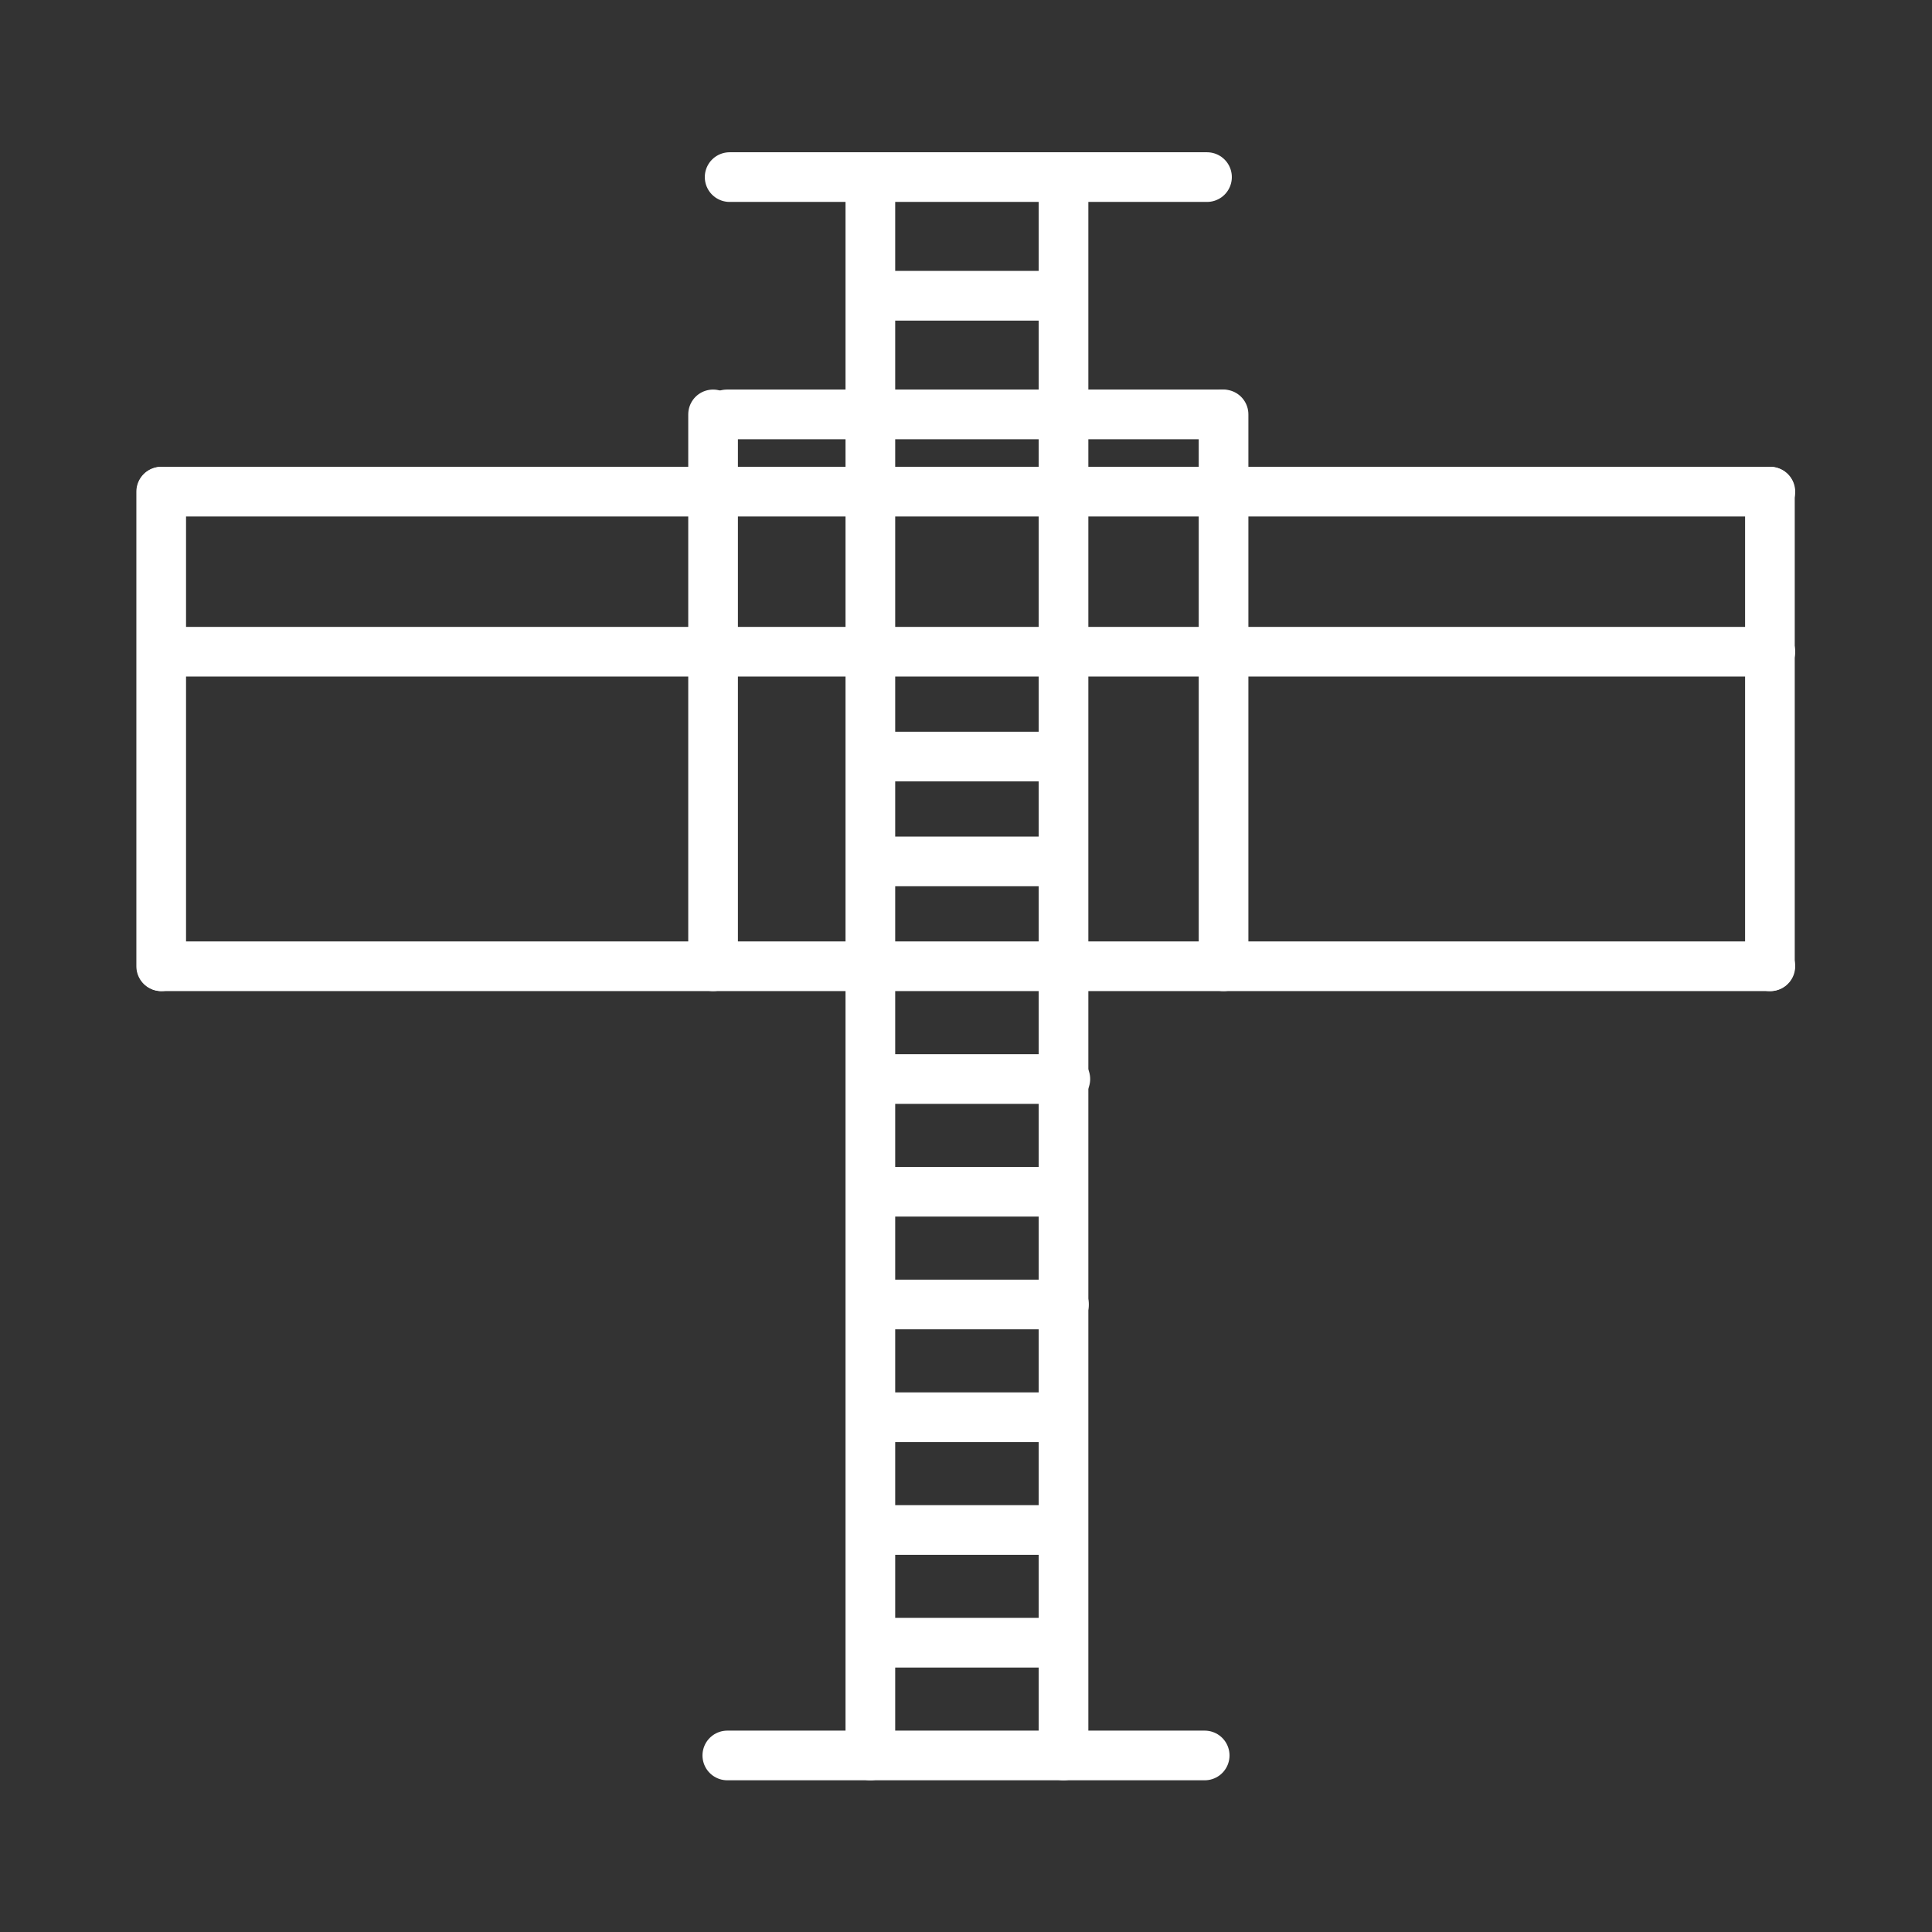 <?xml version="1.0" encoding="UTF-8"?> <svg xmlns="http://www.w3.org/2000/svg" xmlns:xlink="http://www.w3.org/1999/xlink" version="1.1" id="Layer_1" x="0px" y="0px" viewBox="0 0 700.16 700.16" style="enable-background:new 0 0 700.16 700.16;" xml:space="preserve"><rect x="0" y="0" width="700.16" height="700.16" fill="#333333" stroke="none"/> <style type="text/css"> .st0{display:none;fill:#921613;} .st1{fill:none;stroke:#FFFFFF;stroke-width:18;stroke-linecap:round;stroke-linejoin:round;stroke-miterlimit:10;} </style> <rect x="-66.58" y="-42.03" class="st0" width="871.04" height="805.3"></rect> <line class="st1" x1="641.58" y1="178.18" x2="58.58" y2="178.18"></line> <line class="st1" x1="385.58" y1="472.75" x2="323.42" y2="472.75"></line> <line class="st1" x1="641.58" y1="350.18" x2="58.58" y2="350.18"></line> <line class="st1" x1="383.58" y1="312.18" x2="316.58" y2="312.18"></line> <line class="st1" x1="383.58" y1="595.33" x2="316.58" y2="595.33"></line> <line class="st1" x1="383.08" y1="554.47" x2="317.08" y2="554.47"></line> <line class="st1" x1="383.58" y1="513.61" x2="316.58" y2="513.61"></line> <line class="st1" x1="383.58" y1="274.18" x2="316.58" y2="274.18"></line> <line class="st1" x1="641.58" y1="236.18" x2="58.58" y2="236.18"></line> <line class="st1" x1="442.58" y1="150.18" x2="263.42" y2="150.18"></line> <line class="st1" x1="383.08" y1="107.18" x2="317.08" y2="107.18"></line> <line class="st1" x1="383.58" y1="431.9" x2="316.58" y2="431.9"></line> <line class="st1" x1="386.08" y1="391.04" x2="323.42" y2="391.04"></line> <line class="st1" x1="437.42" y1="64.18" x2="264.42" y2="64.18"></line> <line class="st1" x1="436.58" y1="636.18" x2="263.58" y2="636.18"></line> <line class="st1" x1="315.42" y1="64.18" x2="315.42" y2="636.18"></line> <line class="st1" x1="385.42" y1="64.18" x2="385.42" y2="636.18"></line> <line class="st1" x1="641.42" y1="350.18" x2="641.42" y2="178.18"></line> <line class="st1" x1="58.42" y1="350.18" x2="58.42" y2="178.18"></line> <line class="st1" x1="258.42" y1="350.18" x2="258.42" y2="150.18"></line> <line class="st1" x1="443.42" y1="350.18" x2="443.42" y2="150.18"></line> </svg> 